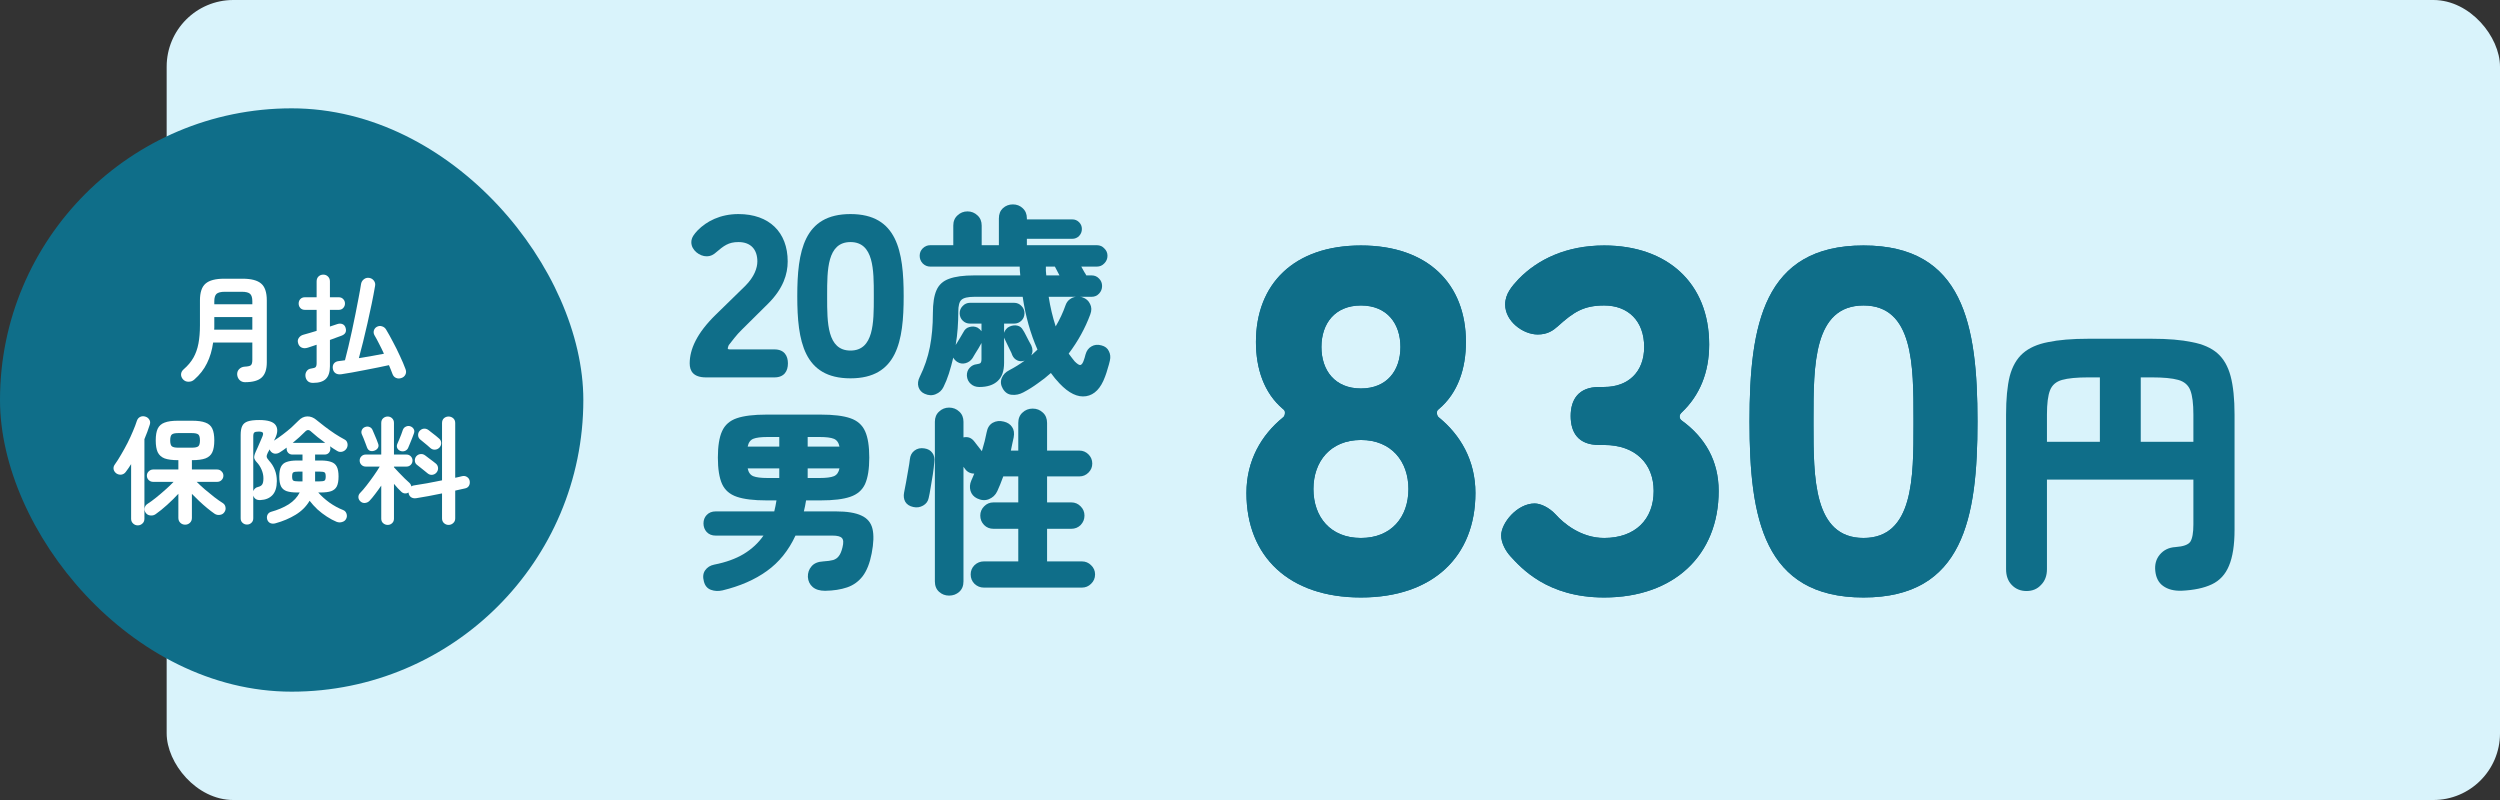 <svg width="300" height="96" viewBox="0 0 300 96" fill="none" xmlns="http://www.w3.org/2000/svg">
<rect x="0" y="0" width="300" height="96" fill="#333333" stroke="none"/>
<rect x="20" width="280" height="96" rx="8" fill="#D9F3FB"/>
<path d="M113.889 71.472C113.425 71.472 113.025 71.32 112.689 71.016C112.353 70.712 112.185 70.296 112.185 69.768V50.616C112.185 50.104 112.353 49.696 112.689 49.392C113.025 49.072 113.425 48.912 113.889 48.912C114.369 48.912 114.777 49.072 115.113 49.392C115.449 49.696 115.617 50.104 115.617 50.616V52.488C116.129 52.376 116.553 52.528 116.889 52.944C116.969 53.04 117.105 53.216 117.297 53.472C117.489 53.728 117.665 53.952 117.825 54.144C117.953 53.728 118.065 53.328 118.161 52.944C118.257 52.56 118.337 52.2 118.401 51.864C118.497 51.336 118.737 50.96 119.121 50.736C119.521 50.512 119.969 50.464 120.465 50.592C120.913 50.704 121.241 50.92 121.449 51.24C121.673 51.56 121.737 51.976 121.641 52.488C121.593 52.728 121.537 52.984 121.473 53.256C121.425 53.528 121.369 53.8 121.305 54.072H122.193V50.76C122.193 50.232 122.361 49.816 122.697 49.512C123.033 49.192 123.441 49.032 123.921 49.032C124.401 49.032 124.809 49.192 125.145 49.512C125.481 49.816 125.649 50.232 125.649 50.76V54.072H129.537C129.953 54.072 130.313 54.224 130.617 54.528C130.921 54.832 131.073 55.2 131.073 55.632C131.073 56.048 130.921 56.408 130.617 56.712C130.313 57.016 129.953 57.168 129.537 57.168H125.649V60.288H128.553C129.001 60.288 129.377 60.448 129.681 60.768C129.985 61.072 130.137 61.44 130.137 61.872C130.137 62.304 129.985 62.68 129.681 63C129.377 63.304 129.001 63.456 128.553 63.456H125.649V67.368H129.825C130.257 67.368 130.625 67.52 130.929 67.824C131.249 68.128 131.409 68.496 131.409 68.928C131.409 69.376 131.249 69.752 130.929 70.056C130.625 70.36 130.257 70.512 129.825 70.512H118.065C117.633 70.512 117.257 70.36 116.937 70.056C116.633 69.752 116.481 69.376 116.481 68.928C116.481 68.496 116.633 68.128 116.937 67.824C117.257 67.52 117.633 67.368 118.065 67.368H122.193V63.456H119.217C118.769 63.456 118.393 63.304 118.089 63C117.785 62.68 117.633 62.304 117.633 61.872C117.633 61.44 117.785 61.072 118.089 60.768C118.393 60.448 118.769 60.288 119.217 60.288H122.193V57.168H120.393C120.137 57.872 119.897 58.464 119.673 58.944C119.465 59.392 119.129 59.712 118.665 59.904C118.217 60.08 117.745 60.048 117.249 59.808C116.849 59.616 116.585 59.312 116.457 58.896C116.345 58.48 116.377 58.072 116.553 57.672C116.617 57.544 116.673 57.416 116.721 57.288C116.785 57.144 116.849 56.992 116.913 56.832C116.417 56.832 116.033 56.624 115.761 56.208L115.617 56.016V69.768C115.617 70.296 115.449 70.712 115.113 71.016C114.777 71.32 114.369 71.472 113.889 71.472ZM109.593 60.84C109.145 60.744 108.825 60.536 108.633 60.216C108.457 59.896 108.409 59.528 108.489 59.112C108.553 58.776 108.633 58.36 108.729 57.864C108.825 57.368 108.913 56.864 108.993 56.352C109.089 55.84 109.153 55.424 109.185 55.104C109.233 54.656 109.417 54.312 109.737 54.072C110.073 53.816 110.473 53.728 110.937 53.808C111.353 53.872 111.665 54.048 111.873 54.336C112.097 54.624 112.177 55 112.113 55.464C112.081 55.88 112.025 56.36 111.945 56.904C111.865 57.448 111.777 57.976 111.681 58.488C111.601 59 111.521 59.424 111.441 59.76C111.361 60.16 111.137 60.464 110.769 60.672C110.401 60.88 110.009 60.936 109.593 60.84Z" fill="#0F6E89"/>
<path d="M99.009 70.896C98.369 70.896 97.873 70.744 97.521 70.44C97.169 70.136 96.977 69.736 96.945 69.24C96.929 68.744 97.073 68.32 97.377 67.968C97.681 67.6 98.153 67.4 98.793 67.368C99.305 67.336 99.705 67.28 99.993 67.2C100.281 67.104 100.505 66.944 100.665 66.72C100.841 66.496 100.985 66.152 101.097 65.688C101.241 65.128 101.217 64.752 101.025 64.56C100.849 64.368 100.481 64.272 99.921 64.272H95.457C94.625 66.064 93.481 67.48 92.025 68.52C90.585 69.56 88.809 70.336 86.697 70.848C86.201 70.96 85.737 70.936 85.305 70.776C84.873 70.616 84.593 70.28 84.465 69.768C84.321 69.24 84.369 68.8 84.609 68.448C84.865 68.08 85.233 67.848 85.713 67.752C87.105 67.48 88.281 67.056 89.241 66.48C90.217 65.888 91.009 65.152 91.617 64.272H85.881C85.433 64.272 85.073 64.128 84.801 63.84C84.545 63.552 84.417 63.208 84.417 62.808C84.417 62.408 84.545 62.072 84.801 61.8C85.073 61.512 85.433 61.368 85.881 61.368H92.913C92.961 61.144 93.009 60.928 93.057 60.72C93.105 60.496 93.145 60.272 93.177 60.048H91.977C90.457 60.048 89.273 59.904 88.425 59.616C87.577 59.328 86.985 58.816 86.649 58.08C86.313 57.328 86.145 56.272 86.145 54.912C86.145 53.536 86.313 52.48 86.649 51.744C86.985 50.992 87.577 50.472 88.425 50.184C89.273 49.896 90.457 49.752 91.977 49.752H98.481C100.017 49.752 101.201 49.896 102.033 50.184C102.881 50.472 103.473 50.992 103.809 51.744C104.145 52.48 104.313 53.536 104.313 54.912C104.313 56.272 104.145 57.328 103.809 58.08C103.473 58.816 102.881 59.328 102.033 59.616C101.201 59.904 100.017 60.048 98.481 60.048H96.729C96.697 60.272 96.657 60.496 96.609 60.72C96.561 60.928 96.513 61.144 96.465 61.368H100.305C101.649 61.368 102.673 61.536 103.377 61.872C104.081 62.192 104.521 62.72 104.697 63.456C104.873 64.192 104.841 65.176 104.601 66.408C104.377 67.576 104.017 68.488 103.521 69.144C103.025 69.784 102.401 70.232 101.649 70.488C100.897 70.744 100.017 70.88 99.009 70.896ZM96.921 57.36H98.337C99.137 57.36 99.713 57.288 100.065 57.144C100.417 57 100.641 56.688 100.737 56.208H96.921V57.36ZM96.921 53.592H100.737C100.641 53.112 100.417 52.8 100.065 52.656C99.713 52.512 99.137 52.44 98.337 52.44H96.921V53.592ZM92.121 57.36H93.513V56.208H89.721C89.817 56.688 90.041 57 90.393 57.144C90.745 57.288 91.321 57.36 92.121 57.36ZM89.721 53.592H93.513V52.44H92.121C91.321 52.44 90.745 52.512 90.393 52.656C90.041 52.8 89.817 53.112 89.721 53.592Z" fill="#0F6E89"/>
<path d="M110.962 47.256C110.594 47.096 110.346 46.824 110.218 46.44C110.106 46.056 110.154 45.656 110.362 45.24C110.938 44.072 111.346 42.872 111.586 41.64C111.826 40.408 111.946 39.056 111.946 37.584C111.946 36.4 112.09 35.48 112.378 34.824C112.666 34.168 113.17 33.712 113.89 33.456C114.61 33.184 115.626 33.048 116.938 33.048H122.434C122.418 32.872 122.402 32.696 122.386 32.52C122.386 32.328 122.378 32.152 122.362 31.992H111.634C111.282 31.992 110.978 31.864 110.722 31.608C110.482 31.352 110.362 31.048 110.362 30.696C110.362 30.344 110.482 30.048 110.722 29.808C110.978 29.552 111.282 29.424 111.634 29.424H114.394V27.072C114.394 26.56 114.562 26.152 114.898 25.848C115.234 25.528 115.634 25.368 116.098 25.368C116.562 25.368 116.962 25.528 117.298 25.848C117.634 26.152 117.802 26.56 117.802 27.072V29.424H119.866V26.208C119.866 25.696 120.026 25.288 120.346 24.984C120.682 24.68 121.082 24.528 121.546 24.528C122.01 24.528 122.402 24.68 122.722 24.984C123.058 25.288 123.226 25.696 123.226 26.208V26.328H128.674C128.994 26.328 129.266 26.44 129.49 26.664C129.714 26.888 129.826 27.16 129.826 27.48C129.826 27.8 129.714 28.08 129.49 28.32C129.266 28.544 128.994 28.656 128.674 28.656H123.226V29.424H131.626C131.978 29.424 132.274 29.552 132.514 29.808C132.77 30.048 132.898 30.344 132.898 30.696C132.898 31.048 132.77 31.352 132.514 31.608C132.274 31.864 131.978 31.992 131.626 31.992H129.754C129.882 32.216 130.002 32.432 130.114 32.64C130.242 32.832 130.322 32.968 130.354 33.048H131.002C131.354 33.048 131.65 33.176 131.89 33.432C132.13 33.672 132.25 33.968 132.25 34.32C132.25 34.672 132.13 34.976 131.89 35.232C131.65 35.488 131.354 35.616 131.002 35.616H129.562C129.69 35.616 129.81 35.64 129.922 35.688C130.338 35.832 130.634 36.096 130.81 36.48C131.002 36.848 131.01 37.264 130.834 37.728C130.226 39.376 129.362 40.944 128.242 42.432C128.354 42.592 128.474 42.752 128.602 42.912C128.73 43.072 128.85 43.224 128.962 43.368C129.282 43.688 129.514 43.832 129.658 43.8C129.818 43.752 129.954 43.552 130.066 43.2C130.098 43.12 130.13 43.024 130.162 42.912C130.194 42.8 130.226 42.68 130.258 42.552C130.386 42.088 130.626 41.76 130.978 41.568C131.33 41.36 131.73 41.32 132.178 41.448C132.61 41.56 132.906 41.792 133.066 42.144C133.242 42.48 133.282 42.856 133.186 43.272C133.122 43.56 133.034 43.88 132.922 44.232C132.826 44.584 132.722 44.904 132.61 45.192C132.098 46.6 131.338 47.384 130.33 47.544C129.322 47.704 128.258 47.192 127.138 46.008C126.77 45.624 126.426 45.208 126.106 44.76C125.61 45.208 125.082 45.624 124.522 46.008C123.978 46.408 123.402 46.768 122.794 47.088C122.346 47.328 121.89 47.424 121.426 47.376C120.978 47.344 120.618 47.104 120.346 46.656C120.09 46.224 120.042 45.8 120.202 45.384C120.362 44.968 120.666 44.648 121.114 44.424C121.786 44.072 122.402 43.688 122.962 43.272C122.642 43.384 122.346 43.376 122.074 43.248C121.802 43.12 121.602 42.912 121.474 42.624C121.426 42.464 121.338 42.264 121.21 42.024C121.098 41.768 120.978 41.52 120.85 41.28C120.738 41.024 120.642 40.824 120.562 40.68C120.53 40.616 120.506 40.56 120.49 40.512V43.536C120.49 44.528 120.234 45.256 119.722 45.72C119.21 46.2 118.474 46.44 117.514 46.44C117.098 46.44 116.754 46.312 116.482 46.056C116.21 45.816 116.058 45.496 116.026 45.096C116.01 44.728 116.114 44.416 116.338 44.16C116.578 43.888 116.874 43.736 117.226 43.704C117.45 43.672 117.594 43.624 117.658 43.56C117.738 43.48 117.778 43.328 117.778 43.104V41.16C117.698 41.32 117.586 41.52 117.442 41.76C117.298 42 117.154 42.232 117.01 42.456C116.882 42.68 116.778 42.856 116.698 42.984C116.49 43.288 116.21 43.488 115.858 43.584C115.506 43.68 115.17 43.624 114.85 43.416C114.642 43.272 114.49 43.104 114.394 42.912C114.234 43.584 114.058 44.224 113.866 44.832C113.674 45.424 113.458 45.96 113.218 46.44C113.026 46.84 112.714 47.128 112.282 47.304C111.866 47.48 111.426 47.464 110.962 47.256ZM123.754 42.648C123.882 42.52 124.01 42.4 124.138 42.288C124.266 42.176 124.386 42.064 124.498 41.952C123.65 40.032 123.058 37.92 122.722 35.616H116.938C116.154 35.616 115.634 35.736 115.378 35.976C115.122 36.2 114.994 36.68 114.994 37.416C114.994 38.072 114.97 38.736 114.922 39.408C114.874 40.08 114.794 40.744 114.682 41.4C114.842 41.144 115.018 40.856 115.21 40.536C115.402 40.216 115.538 39.984 115.618 39.84C115.778 39.52 116.018 39.32 116.338 39.24C116.674 39.144 116.994 39.168 117.298 39.312C117.49 39.424 117.65 39.568 117.778 39.744V38.832H116.41C116.058 38.832 115.762 38.712 115.522 38.472C115.282 38.232 115.162 37.936 115.162 37.584C115.162 37.248 115.282 36.96 115.522 36.72C115.762 36.464 116.058 36.336 116.41 36.336H121.69C122.042 36.336 122.338 36.464 122.578 36.72C122.818 36.96 122.938 37.248 122.938 37.584C122.938 37.936 122.818 38.232 122.578 38.472C122.338 38.712 122.042 38.832 121.69 38.832H120.49V39.936C120.538 39.776 120.618 39.632 120.73 39.504C120.842 39.36 120.978 39.256 121.138 39.192C121.458 39.048 121.77 39.008 122.074 39.072C122.378 39.136 122.61 39.32 122.77 39.624C122.85 39.736 122.954 39.92 123.082 40.176C123.21 40.416 123.338 40.664 123.466 40.92C123.594 41.16 123.69 41.336 123.754 41.448C123.946 41.88 123.946 42.28 123.754 42.648ZM126.682 39.168C127.178 38.32 127.57 37.48 127.858 36.648C127.97 36.328 128.138 36.088 128.362 35.928C128.586 35.752 128.834 35.648 129.106 35.616H125.842C126.034 36.848 126.314 38.032 126.682 39.168ZM125.554 33.048H127.138L126.586 31.992H125.506C125.506 32.152 125.506 32.328 125.506 32.52C125.522 32.696 125.538 32.872 125.554 33.048Z" fill="#0F6E89"/>
<path d="M102.057 25.688C107.657 25.688 108.441 30.14 108.441 35.544C108.441 40.948 107.657 45.4 102.057 45.4C96.457 45.4 95.673 40.948 95.673 35.544C95.673 30.14 96.457 25.688 102.057 25.688ZM102.057 42.068C104.857 42.068 104.857 38.68 104.857 35.712V35.404C104.857 32.408 104.857 29.048 102.057 29.048C99.257 29.048 99.257 32.408 99.257 35.404V35.712C99.257 38.68 99.257 42.068 102.057 42.068Z" fill="#0F6E89"/>
<path d="M87.467 41.396C87.467 41.368 87.327 41.704 87.327 41.788C87.327 41.928 87.495 41.928 87.579 41.928H92.927C94.131 41.928 94.551 42.712 94.551 43.608C94.551 44.504 94.131 45.288 92.927 45.288H84.723C83.183 45.288 82.763 44.504 82.763 43.608C82.763 41.928 83.603 39.996 85.899 37.756L89.427 34.312C90.519 33.22 90.883 32.156 90.883 31.372C90.883 29.972 90.127 29.048 88.615 29.048C87.411 29.048 86.851 29.496 85.899 30.308C85.647 30.532 85.311 30.756 84.779 30.756C83.967 30.756 82.959 30.028 82.959 29.076C82.959 28.488 83.323 28.068 83.715 27.648C84.779 26.556 86.431 25.688 88.615 25.688C92.311 25.688 94.523 27.872 94.523 31.372C94.523 32.884 93.991 34.62 92.199 36.412L89.007 39.576C88.391 40.164 87.803 40.976 87.467 41.396Z" fill="#0F6E89"/>
<path d="M243.181 70.923C242.465 70.923 241.871 70.677 241.401 70.184C240.953 69.714 240.729 69.086 240.729 68.302V49.755C240.729 47.874 240.874 46.339 241.165 45.152C241.479 43.965 242.005 43.046 242.745 42.397C243.484 41.747 244.492 41.299 245.769 41.053C247.045 40.784 248.658 40.65 250.607 40.65H258.201C260.149 40.65 261.762 40.784 263.039 41.053C264.338 41.299 265.357 41.747 266.097 42.397C266.836 43.046 267.362 43.965 267.676 45.152C267.989 46.339 268.146 47.874 268.146 49.755V63.565C268.146 65.402 267.922 66.846 267.474 67.899C267.049 68.93 266.365 69.669 265.425 70.117C264.484 70.565 263.263 70.822 261.762 70.89C260.866 70.912 260.138 70.722 259.578 70.318C259.041 69.938 258.727 69.344 258.637 68.538C258.548 67.754 258.727 67.093 259.175 66.555C259.645 65.995 260.273 65.693 261.057 65.648C261.997 65.581 262.591 65.368 262.837 65.01C263.084 64.629 263.207 63.934 263.207 62.926V57.55H245.634V68.302C245.634 69.086 245.399 69.714 244.929 70.184C244.481 70.677 243.898 70.923 243.181 70.923ZM245.634 53.014H251.985V45.286H250.607C249.218 45.286 248.165 45.387 247.449 45.589C246.732 45.79 246.25 46.205 246.004 46.832C245.757 47.459 245.634 48.434 245.634 49.755V53.014ZM256.89 53.014H263.207V49.755C263.207 48.434 263.084 47.459 262.837 46.832C262.591 46.205 262.109 45.79 261.393 45.589C260.676 45.387 259.612 45.286 258.201 45.286H256.89V53.014Z" fill="#0F6E89"/>
<path d="M223.62 29.457C235.62 29.457 237.3 38.997 237.3 50.577C237.3 62.157 235.62 71.697 223.62 71.697C211.62 71.697 209.94 62.157 209.94 50.577C209.94 38.997 211.62 29.457 223.62 29.457ZM223.62 64.557C229.62 64.557 229.62 57.297 229.62 50.937V50.277C229.62 43.857 229.62 36.657 223.62 36.657C217.62 36.657 217.62 43.857 217.62 50.277V50.937C217.62 57.297 217.62 64.557 223.62 64.557Z" fill="#0F6E89"/>
<path d="M191.9 46.437H192.5C195.38 46.437 197.3 44.637 197.3 41.637C197.3 38.517 195.38 36.657 192.5 36.657C190.04 36.657 188.84 37.437 186.98 39.117C186.38 39.657 185.72 40.137 184.52 40.137C182.78 40.137 180.62 38.577 180.62 36.537C180.62 35.277 181.4 34.377 182.24 33.477C184.52 31.137 187.94 29.457 192.5 29.457C200.06 29.457 205.1 33.957 205.1 41.337C205.1 44.697 203.96 47.457 201.8 49.497C201.62 49.677 201.56 49.797 201.56 49.977C201.56 50.157 201.62 50.337 201.8 50.457C204.62 52.497 206.24 55.317 206.24 58.917C206.24 66.597 200.9 71.697 192.5 71.697C185.66 71.697 182.54 68.157 181.22 66.717C180.74 66.177 180.14 65.217 180.14 64.257C180.14 62.757 182.06 60.417 184.16 60.417C184.88 60.417 185.9 60.897 186.68 61.737C187.64 62.817 189.74 64.557 192.5 64.557C196.22 64.557 198.44 62.337 198.44 58.917C198.44 55.617 196.22 53.397 192.5 53.397H191.9C189.38 53.397 188.48 51.897 188.48 49.917C188.48 47.997 189.38 46.437 191.9 46.437Z" fill="#0F6E89"/>
<path d="M163.312 64.557C166.972 64.557 169.012 62.037 169.012 58.677C169.012 55.377 166.972 52.797 163.312 52.797C159.652 52.797 157.612 55.377 157.612 58.677C157.612 62.037 159.652 64.557 163.312 64.557ZM163.312 46.617C166.432 46.617 168.052 44.457 168.052 41.637C168.052 38.817 166.432 36.657 163.312 36.657C160.192 36.657 158.572 38.817 158.572 41.637C158.572 44.457 160.192 46.617 163.312 46.617ZM163.312 71.697C154.672 71.697 149.572 66.777 149.572 59.157C149.572 55.257 151.372 52.197 153.952 50.097C154.132 49.977 154.192 49.737 154.192 49.557C154.192 49.377 154.192 49.257 153.952 49.077C151.672 47.157 150.712 44.217 150.712 41.037C150.712 34.077 155.272 29.457 163.312 29.457C171.352 29.457 175.912 34.077 175.912 41.037C175.912 44.217 174.952 47.157 172.672 49.077C172.432 49.257 172.432 49.377 172.432 49.557C172.432 49.737 172.492 49.977 172.672 50.097C175.252 52.197 177.052 55.257 177.052 59.157C177.052 66.777 171.952 71.697 163.312 71.697Z" fill="#0F6E89"/>
<path d="M223.62 29.457C235.62 29.457 237.3 38.997 237.3 50.577C237.3 62.157 235.62 71.697 223.62 71.697C211.62 71.697 209.94 62.157 209.94 50.577C209.94 38.997 211.62 29.457 223.62 29.457ZM223.62 64.557C229.62 64.557 229.62 57.297 229.62 50.937V50.277C229.62 43.857 229.62 36.657 223.62 36.657C217.62 36.657 217.62 43.857 217.62 50.277V50.937C217.62 57.297 217.62 64.557 223.62 64.557Z" fill="#0F6E89"/>
<path d="M191.9 46.437H192.5C195.38 46.437 197.3 44.637 197.3 41.637C197.3 38.517 195.38 36.657 192.5 36.657C190.04 36.657 188.84 37.437 186.98 39.117C186.38 39.657 185.72 40.137 184.52 40.137C182.78 40.137 180.62 38.577 180.62 36.537C180.62 35.277 181.4 34.377 182.24 33.477C184.52 31.137 187.94 29.457 192.5 29.457C200.06 29.457 205.1 33.957 205.1 41.337C205.1 44.697 203.96 47.457 201.8 49.497C201.62 49.677 201.56 49.797 201.56 49.977C201.56 50.157 201.62 50.337 201.8 50.457C204.62 52.497 206.24 55.317 206.24 58.917C206.24 66.597 200.9 71.697 192.5 71.697C185.66 71.697 182.54 68.157 181.22 66.717C180.74 66.177 180.14 65.217 180.14 64.257C180.14 62.757 182.06 60.417 184.16 60.417C184.88 60.417 185.9 60.897 186.68 61.737C187.64 62.817 189.74 64.557 192.5 64.557C196.22 64.557 198.44 62.337 198.44 58.917C198.44 55.617 196.22 53.397 192.5 53.397H191.9C189.38 53.397 188.48 51.897 188.48 49.917C188.48 47.997 189.38 46.437 191.9 46.437Z" fill="#0F6E89"/>
<path d="M163.312 64.557C166.972 64.557 169.012 62.037 169.012 58.677C169.012 55.377 166.972 52.797 163.312 52.797C159.652 52.797 157.612 55.377 157.612 58.677C157.612 62.037 159.652 64.557 163.312 64.557ZM163.312 46.617C166.432 46.617 168.052 44.457 168.052 41.637C168.052 38.817 166.432 36.657 163.312 36.657C160.192 36.657 158.572 38.817 158.572 41.637C158.572 44.457 160.192 46.617 163.312 46.617ZM163.312 71.697C154.672 71.697 149.572 66.777 149.572 59.157C149.572 55.257 151.372 52.197 153.952 50.097C154.132 49.977 154.192 49.737 154.192 49.557C154.192 49.377 154.192 49.257 153.952 49.077C151.672 47.157 150.712 44.217 150.712 41.037C150.712 34.077 155.272 29.457 163.312 29.457C171.352 29.457 175.912 34.077 175.912 41.037C175.912 44.217 174.952 47.157 172.672 49.077C172.432 49.257 172.432 49.377 172.432 49.557C172.432 49.737 172.492 49.977 172.672 50.097C175.252 52.197 177.052 55.257 177.052 59.157C177.052 66.777 171.952 71.697 163.312 71.697Z" fill="#0F6E89"/>
<rect y="13" width="70" height="70" rx="35" fill="#0F6E89"/>
<path d="M46.52 62.989C46.315 62.989 46.133 62.919 45.974 62.779C45.825 62.648 45.75 62.466 45.75 62.233V58.271C45.517 58.616 45.274 58.952 45.022 59.279C44.779 59.606 44.55 59.881 44.336 60.105C44.187 60.254 44.005 60.338 43.79 60.357C43.584 60.376 43.403 60.31 43.244 60.161C43.094 60.021 43.015 59.853 43.006 59.657C43.006 59.461 43.076 59.293 43.216 59.153C43.44 58.929 43.697 58.63 43.986 58.257C44.285 57.874 44.574 57.482 44.854 57.081C45.143 56.67 45.381 56.306 45.568 55.989H43.874C43.678 55.989 43.51 55.919 43.37 55.779C43.23 55.639 43.16 55.466 43.16 55.261C43.16 55.065 43.23 54.897 43.37 54.757C43.51 54.617 43.678 54.547 43.874 54.547H45.75V50.753C45.75 50.52 45.825 50.333 45.974 50.193C46.133 50.053 46.315 49.983 46.52 49.983C46.734 49.983 46.912 50.053 47.052 50.193C47.201 50.333 47.276 50.52 47.276 50.753V54.547H48.788C48.984 54.547 49.152 54.617 49.292 54.757C49.432 54.897 49.502 55.065 49.502 55.261C49.502 55.466 49.432 55.639 49.292 55.779C49.152 55.919 48.984 55.989 48.788 55.989H47.276V56.073C47.444 56.25 47.645 56.465 47.878 56.717C48.111 56.96 48.344 57.198 48.578 57.431C48.811 57.655 48.998 57.828 49.138 57.949C49.259 58.07 49.334 58.21 49.362 58.369C49.465 58.294 49.581 58.252 49.712 58.243C50.151 58.178 50.664 58.094 51.252 57.991C51.849 57.879 52.447 57.762 53.044 57.641V50.767C53.044 50.524 53.118 50.333 53.268 50.193C53.426 50.053 53.613 49.983 53.828 49.983C54.042 49.983 54.229 50.053 54.388 50.193C54.547 50.333 54.626 50.524 54.626 50.767V57.333C54.785 57.296 54.934 57.263 55.074 57.235C55.214 57.198 55.344 57.165 55.466 57.137C55.681 57.09 55.872 57.123 56.04 57.235C56.217 57.347 56.325 57.506 56.362 57.711C56.399 57.926 56.371 58.117 56.278 58.285C56.184 58.453 56.031 58.56 55.816 58.607C55.639 58.644 55.447 58.686 55.242 58.733C55.046 58.78 54.84 58.826 54.626 58.873V62.205C54.626 62.438 54.547 62.625 54.388 62.765C54.229 62.914 54.042 62.989 53.828 62.989C53.613 62.989 53.426 62.914 53.268 62.765C53.118 62.625 53.044 62.438 53.044 62.205V59.209C52.502 59.321 51.961 59.428 51.42 59.531C50.879 59.624 50.389 59.708 49.95 59.783C49.717 59.82 49.511 59.783 49.334 59.671C49.157 59.55 49.054 59.372 49.026 59.139L49.012 59.097C48.881 59.19 48.732 59.228 48.564 59.209C48.405 59.19 48.265 59.12 48.144 58.999C48.032 58.896 47.897 58.761 47.738 58.593C47.589 58.425 47.434 58.248 47.276 58.061V62.233C47.276 62.466 47.201 62.648 47.052 62.779C46.912 62.919 46.734 62.989 46.52 62.989ZM51.644 53.763C51.56 53.679 51.438 53.572 51.28 53.441C51.121 53.31 50.962 53.18 50.804 53.049C50.645 52.909 50.514 52.802 50.412 52.727C50.263 52.596 50.183 52.433 50.174 52.237C50.164 52.032 50.225 51.854 50.356 51.705C50.505 51.546 50.673 51.458 50.86 51.439C51.056 51.42 51.242 51.476 51.42 51.607C51.523 51.682 51.653 51.784 51.812 51.915C51.98 52.046 52.148 52.176 52.316 52.307C52.484 52.438 52.614 52.55 52.708 52.643C52.867 52.783 52.946 52.96 52.946 53.175C52.946 53.38 52.871 53.562 52.722 53.721C52.572 53.87 52.395 53.95 52.19 53.959C51.984 53.968 51.803 53.903 51.644 53.763ZM51.294 56.787C51.2 56.703 51.075 56.6 50.916 56.479C50.757 56.348 50.594 56.218 50.426 56.087C50.267 55.956 50.136 55.854 50.034 55.779C49.875 55.658 49.791 55.494 49.782 55.289C49.773 55.084 49.828 54.906 49.95 54.757C50.09 54.598 50.258 54.51 50.454 54.491C50.65 54.463 50.837 54.514 51.014 54.645C51.117 54.72 51.252 54.822 51.42 54.953C51.588 55.074 51.756 55.2 51.924 55.331C52.092 55.452 52.222 55.555 52.316 55.639C52.474 55.779 52.559 55.956 52.568 56.171C52.577 56.376 52.507 56.563 52.358 56.731C52.218 56.88 52.045 56.964 51.84 56.983C51.635 56.992 51.453 56.927 51.294 56.787ZM48.046 54.113C47.868 54.038 47.742 53.922 47.668 53.763C47.602 53.595 47.607 53.427 47.682 53.259C47.747 53.128 47.822 52.956 47.906 52.741C47.99 52.526 48.074 52.316 48.158 52.111C48.242 51.896 48.303 51.724 48.34 51.593C48.414 51.397 48.541 51.262 48.718 51.187C48.895 51.103 49.072 51.094 49.25 51.159C49.427 51.224 49.558 51.332 49.642 51.481C49.735 51.63 49.745 51.808 49.67 52.013C49.623 52.162 49.553 52.349 49.46 52.573C49.376 52.797 49.287 53.016 49.194 53.231C49.11 53.446 49.035 53.623 48.97 53.763C48.895 53.922 48.769 54.038 48.592 54.113C48.414 54.178 48.233 54.178 48.046 54.113ZM44.952 54.071C44.756 54.146 44.574 54.155 44.406 54.099C44.238 54.034 44.117 53.898 44.042 53.693C44.005 53.562 43.944 53.399 43.86 53.203C43.785 52.998 43.706 52.792 43.622 52.587C43.538 52.382 43.468 52.218 43.412 52.097C43.346 51.92 43.351 51.752 43.426 51.593C43.501 51.425 43.627 51.308 43.804 51.243C44 51.168 44.182 51.168 44.35 51.243C44.518 51.308 44.639 51.434 44.714 51.621C44.77 51.733 44.84 51.896 44.924 52.111C45.017 52.316 45.106 52.526 45.19 52.741C45.274 52.946 45.334 53.11 45.372 53.231C45.447 53.418 45.442 53.586 45.358 53.735C45.274 53.884 45.139 53.996 44.952 54.071Z" fill="white"/>
<path d="M29.636 62.947C29.43 62.947 29.253 62.877 29.104 62.737C28.954 62.606 28.88 62.424 28.88 62.191V52.195C28.88 51.738 28.941 51.383 29.062 51.131C29.183 50.87 29.402 50.683 29.72 50.571C30.047 50.459 30.509 50.403 31.106 50.403C32.142 50.403 32.8 50.608 33.08 51.019C33.36 51.43 33.332 51.971 32.996 52.643L32.87 52.881C33.215 52.666 33.57 52.419 33.934 52.139C34.307 51.859 34.657 51.574 34.984 51.285C35.311 50.986 35.586 50.72 35.81 50.487C36.127 50.151 36.482 49.978 36.874 49.969C37.266 49.96 37.635 50.104 37.98 50.403C38.251 50.627 38.582 50.888 38.974 51.187C39.366 51.486 39.772 51.775 40.192 52.055C40.612 52.326 40.99 52.55 41.326 52.727C41.522 52.82 41.643 52.974 41.69 53.189C41.736 53.404 41.709 53.604 41.606 53.791C41.485 53.996 41.312 54.132 41.088 54.197C40.864 54.262 40.654 54.234 40.458 54.113C40.337 54.038 40.201 53.954 40.052 53.861C39.903 53.768 39.749 53.665 39.59 53.553C39.627 53.637 39.646 53.735 39.646 53.847C39.646 54.043 39.581 54.211 39.45 54.351C39.329 54.482 39.161 54.547 38.946 54.547H37.812V55.261H38.498C39.011 55.261 39.422 55.317 39.73 55.429C40.047 55.532 40.276 55.723 40.416 56.003C40.556 56.274 40.626 56.666 40.626 57.179C40.626 57.692 40.556 58.089 40.416 58.369C40.276 58.64 40.047 58.831 39.73 58.943C39.422 59.046 39.011 59.097 38.498 59.097H38.19C38.544 59.508 38.988 59.909 39.52 60.301C40.061 60.684 40.607 60.982 41.158 61.197C41.363 61.272 41.503 61.416 41.578 61.631C41.653 61.846 41.643 62.046 41.55 62.233C41.457 62.438 41.293 62.574 41.06 62.639C40.836 62.714 40.607 62.704 40.374 62.611C40.01 62.462 39.627 62.256 39.226 61.995C38.834 61.743 38.456 61.454 38.092 61.127C37.737 60.791 37.425 60.446 37.154 60.091C36.753 60.772 36.193 61.332 35.474 61.771C34.755 62.21 33.953 62.55 33.066 62.793C32.842 62.858 32.637 62.854 32.45 62.779C32.273 62.704 32.147 62.564 32.072 62.359C32.007 62.144 32.016 61.948 32.1 61.771C32.193 61.594 32.333 61.477 32.52 61.421C33.332 61.197 34.037 60.898 34.634 60.525C35.231 60.142 35.675 59.666 35.964 59.097H35.656C35.142 59.097 34.727 59.046 34.41 58.943C34.093 58.831 33.864 58.64 33.724 58.369C33.584 58.089 33.514 57.692 33.514 57.179C33.514 56.666 33.584 56.274 33.724 56.003C33.864 55.723 34.093 55.532 34.41 55.429C34.727 55.317 35.142 55.261 35.656 55.261H36.3V54.547H35.096C34.891 54.547 34.723 54.482 34.592 54.351C34.461 54.211 34.396 54.043 34.396 53.847C34.396 53.828 34.396 53.805 34.396 53.777C34.405 53.749 34.41 53.726 34.41 53.707C34.261 53.819 34.111 53.926 33.962 54.029C33.822 54.132 33.687 54.22 33.556 54.295C33.36 54.416 33.155 54.463 32.94 54.435C32.725 54.398 32.553 54.276 32.422 54.071C32.385 54.024 32.361 53.973 32.352 53.917C32.315 53.992 32.277 54.066 32.24 54.141C32.203 54.206 32.17 54.262 32.142 54.309C32.039 54.514 31.993 54.682 32.002 54.813C32.021 54.934 32.114 55.088 32.282 55.275C32.907 55.956 33.22 56.773 33.22 57.725C33.22 58.481 33.042 59.046 32.688 59.419C32.343 59.783 31.866 59.979 31.26 60.007C30.812 60.035 30.523 59.858 30.392 59.475V62.191C30.392 62.424 30.317 62.606 30.168 62.737C30.028 62.877 29.851 62.947 29.636 62.947ZM30.392 58.929C30.439 58.808 30.509 58.705 30.602 58.621C30.695 58.528 30.812 58.467 30.952 58.439C31.195 58.383 31.363 58.285 31.456 58.145C31.558 58.005 31.61 57.753 31.61 57.389C31.61 57.044 31.535 56.698 31.386 56.353C31.236 56.008 31.05 55.718 30.826 55.485C30.639 55.289 30.532 55.107 30.504 54.939C30.485 54.771 30.546 54.528 30.686 54.211C30.742 54.108 30.821 53.936 30.924 53.693C31.036 53.45 31.143 53.203 31.246 52.951C31.358 52.699 31.437 52.512 31.484 52.391C31.577 52.167 31.596 52.013 31.54 51.929C31.484 51.836 31.316 51.789 31.036 51.789C30.775 51.789 30.602 51.826 30.518 51.901C30.434 51.966 30.392 52.12 30.392 52.363V58.929ZM35.124 53.147H39.03C38.712 52.914 38.404 52.68 38.106 52.447C37.807 52.204 37.56 51.994 37.364 51.817C37.215 51.668 37.079 51.598 36.958 51.607C36.846 51.607 36.715 51.686 36.566 51.845C36.389 52.022 36.174 52.228 35.922 52.461C35.67 52.685 35.404 52.914 35.124 53.147ZM37.812 57.767H38.302C38.638 57.767 38.852 57.734 38.946 57.669C39.039 57.604 39.086 57.44 39.086 57.179C39.086 56.908 39.039 56.745 38.946 56.689C38.852 56.624 38.638 56.591 38.302 56.591H37.812V57.767ZM35.838 57.767H36.3V56.591H35.838C35.502 56.591 35.287 56.624 35.194 56.689C35.1 56.745 35.054 56.908 35.054 57.179C35.054 57.44 35.1 57.604 35.194 57.669C35.287 57.734 35.502 57.767 35.838 57.767Z" fill="white"/>
<path d="M22.216 62.961C21.992 62.961 21.801 62.886 21.642 62.737C21.484 62.588 21.404 62.392 21.404 62.149V59.251C21.003 59.69 20.555 60.133 20.06 60.581C19.575 61.02 19.113 61.393 18.674 61.701C18.488 61.832 18.278 61.883 18.044 61.855C17.811 61.836 17.624 61.729 17.484 61.533C17.363 61.356 17.321 61.164 17.358 60.959C17.405 60.744 17.517 60.581 17.694 60.469C18.002 60.273 18.348 60.021 18.73 59.713C19.113 59.405 19.491 59.083 19.864 58.747C20.247 58.411 20.569 58.103 20.83 57.823H18.38C18.175 57.823 17.998 57.753 17.848 57.613C17.699 57.464 17.624 57.286 17.624 57.081C17.624 56.876 17.699 56.703 17.848 56.563C17.998 56.414 18.175 56.339 18.38 56.339H21.404V55.219H21.334C20.672 55.219 20.144 55.149 19.752 55.009C19.37 54.86 19.094 54.612 18.926 54.267C18.768 53.922 18.688 53.45 18.688 52.853C18.688 52.246 18.768 51.775 18.926 51.439C19.094 51.094 19.37 50.851 19.752 50.711C20.135 50.562 20.662 50.487 21.334 50.487H23.07C23.742 50.487 24.27 50.562 24.652 50.711C25.044 50.851 25.32 51.094 25.478 51.439C25.637 51.775 25.716 52.246 25.716 52.853C25.716 53.45 25.637 53.922 25.478 54.267C25.32 54.612 25.044 54.86 24.652 55.009C24.27 55.149 23.742 55.219 23.07 55.219H23.028V56.339H26.052C26.267 56.339 26.444 56.414 26.584 56.563C26.734 56.703 26.808 56.876 26.808 57.081C26.808 57.286 26.734 57.464 26.584 57.613C26.444 57.753 26.267 57.823 26.052 57.823H23.602C23.864 58.084 24.181 58.378 24.554 58.705C24.937 59.032 25.32 59.344 25.702 59.643C26.094 59.942 26.44 60.184 26.738 60.371C26.925 60.492 27.032 60.66 27.06 60.875C27.098 61.08 27.056 61.272 26.934 61.449C26.804 61.645 26.622 61.757 26.388 61.785C26.155 61.822 25.94 61.776 25.744 61.645C25.474 61.458 25.18 61.234 24.862 60.973C24.545 60.712 24.228 60.432 23.91 60.133C23.593 59.834 23.299 59.545 23.028 59.265V62.149C23.028 62.392 22.949 62.588 22.79 62.737C22.632 62.886 22.44 62.961 22.216 62.961ZM16.532 63.045C16.318 63.045 16.131 62.97 15.972 62.821C15.814 62.672 15.734 62.485 15.734 62.261V55.695C15.52 56.04 15.305 56.353 15.09 56.633C14.96 56.81 14.787 56.918 14.572 56.955C14.358 56.983 14.157 56.936 13.97 56.815C13.793 56.684 13.681 56.521 13.634 56.325C13.597 56.12 13.639 55.933 13.76 55.765C14.022 55.401 14.283 54.99 14.544 54.533C14.815 54.076 15.072 53.609 15.314 53.133C15.557 52.648 15.772 52.181 15.958 51.733C16.154 51.276 16.308 50.87 16.42 50.515C16.495 50.282 16.63 50.118 16.826 50.025C17.022 49.932 17.232 49.922 17.456 49.997C17.662 50.062 17.816 50.184 17.918 50.361C18.03 50.529 18.049 50.73 17.974 50.963C17.89 51.243 17.792 51.528 17.68 51.817C17.578 52.106 17.461 52.4 17.33 52.699V62.247C17.33 62.49 17.251 62.681 17.092 62.821C16.934 62.97 16.747 63.045 16.532 63.045ZM21.376 53.721H23.028C23.411 53.721 23.668 53.665 23.798 53.553C23.929 53.441 23.994 53.208 23.994 52.853C23.994 52.489 23.929 52.251 23.798 52.139C23.668 52.027 23.411 51.971 23.028 51.971H21.376C21.003 51.971 20.751 52.027 20.62 52.139C20.49 52.251 20.424 52.489 20.424 52.853C20.424 53.208 20.49 53.441 20.62 53.553C20.751 53.665 21.003 53.721 21.376 53.721Z" fill="white"/>
<path d="M48.173 45.359C47.939 45.443 47.72 45.438 47.515 45.345C47.319 45.261 47.179 45.102 47.095 44.869C47.039 44.71 46.973 44.542 46.899 44.365C46.833 44.188 46.759 44.006 46.675 43.819C46.292 43.903 45.849 43.996 45.345 44.099C44.841 44.202 44.318 44.304 43.777 44.407C43.235 44.51 42.717 44.608 42.223 44.701C41.737 44.785 41.313 44.855 40.949 44.911C40.669 44.948 40.44 44.906 40.263 44.785C40.085 44.664 39.978 44.482 39.941 44.239C39.903 43.996 39.945 43.791 40.067 43.623C40.197 43.455 40.393 43.357 40.655 43.329C40.767 43.31 40.883 43.296 41.005 43.287C41.126 43.268 41.257 43.25 41.397 43.231C41.527 42.755 41.663 42.214 41.803 41.607C41.943 41 42.087 40.361 42.237 39.689C42.386 39.017 42.526 38.345 42.657 37.673C42.797 36.992 42.923 36.343 43.035 35.727C43.156 35.111 43.254 34.556 43.329 34.061C43.375 33.828 43.492 33.641 43.679 33.501C43.865 33.361 44.075 33.31 44.309 33.347C44.542 33.384 44.729 33.496 44.869 33.683C45.009 33.87 45.055 34.08 45.009 34.313C44.897 34.976 44.761 35.69 44.603 36.455C44.444 37.22 44.276 37.995 44.099 38.779C43.921 39.563 43.744 40.314 43.567 41.033C43.389 41.752 43.221 42.4 43.063 42.979C43.585 42.895 44.113 42.806 44.645 42.713C45.177 42.62 45.653 42.531 46.073 42.447C45.886 42.036 45.69 41.635 45.485 41.243C45.289 40.851 45.102 40.506 44.925 40.207C44.831 40.03 44.813 39.843 44.869 39.647C44.934 39.451 45.055 39.306 45.233 39.213C45.429 39.11 45.629 39.092 45.835 39.157C46.049 39.222 46.213 39.348 46.325 39.535C46.586 39.964 46.861 40.459 47.151 41.019C47.449 41.57 47.729 42.134 47.991 42.713C48.261 43.282 48.485 43.81 48.663 44.295C48.756 44.538 48.751 44.757 48.649 44.953C48.555 45.149 48.397 45.284 48.173 45.359ZM37.561 45.947C37.281 45.947 37.066 45.872 36.917 45.723C36.767 45.574 36.679 45.378 36.651 45.135C36.632 44.902 36.683 44.701 36.805 44.533C36.926 44.356 37.103 44.253 37.337 44.225C37.617 44.188 37.794 44.132 37.869 44.057C37.953 43.973 37.995 43.814 37.995 43.581V41.369C37.575 41.518 37.225 41.635 36.945 41.719C36.655 41.812 36.403 41.808 36.189 41.705C35.983 41.602 35.848 41.439 35.783 41.215C35.699 40.963 35.722 40.744 35.853 40.557C35.983 40.361 36.17 40.23 36.413 40.165C36.637 40.1 36.884 40.03 37.155 39.955C37.425 39.871 37.705 39.787 37.995 39.703V37.183H36.595C36.361 37.183 36.175 37.108 36.035 36.959C35.904 36.81 35.839 36.632 35.839 36.427C35.839 36.212 35.904 36.035 36.035 35.895C36.175 35.746 36.361 35.671 36.595 35.671H37.995V33.767C37.995 33.524 38.069 33.328 38.219 33.179C38.377 33.03 38.569 32.955 38.793 32.955C39.017 32.955 39.203 33.03 39.353 33.179C39.511 33.328 39.591 33.524 39.591 33.767V35.671H40.641C40.874 35.671 41.056 35.746 41.187 35.895C41.327 36.035 41.397 36.212 41.397 36.427C41.397 36.632 41.327 36.81 41.187 36.959C41.056 37.108 40.874 37.183 40.641 37.183H39.591V39.185C39.945 39.073 40.239 38.975 40.473 38.891C40.697 38.816 40.902 38.816 41.089 38.891C41.275 38.966 41.401 39.11 41.467 39.325C41.616 39.792 41.448 40.114 40.963 40.291C40.785 40.356 40.58 40.431 40.347 40.515C40.113 40.599 39.861 40.692 39.591 40.795V43.959C39.591 44.64 39.432 45.14 39.115 45.457C38.797 45.784 38.279 45.947 37.561 45.947Z" fill="white"/>
<path d="M29.398 45.863C29.137 45.863 28.918 45.774 28.74 45.597C28.572 45.42 28.479 45.2 28.46 44.939C28.451 44.678 28.53 44.463 28.698 44.295C28.876 44.118 29.09 44.02 29.342 44.001C29.734 43.982 29.986 43.926 30.098 43.833C30.22 43.73 30.28 43.516 30.28 43.189V41.103H25.576C25.446 42.036 25.198 42.867 24.834 43.595C24.48 44.323 23.971 44.976 23.308 45.555C23.122 45.723 22.898 45.807 22.636 45.807C22.375 45.816 22.151 45.723 21.964 45.527C21.796 45.34 21.717 45.13 21.726 44.897C21.745 44.673 21.852 44.477 22.048 44.309C22.543 43.88 22.93 43.418 23.21 42.923C23.49 42.428 23.691 41.864 23.812 41.229C23.934 40.594 23.994 39.862 23.994 39.031V36.049C23.994 35.088 24.218 34.416 24.666 34.033C25.114 33.641 25.861 33.445 26.906 33.445H29.104C30.15 33.445 30.896 33.641 31.344 34.033C31.792 34.416 32.016 35.088 32.016 36.049V43.483C32.016 44.323 31.811 44.93 31.4 45.303C30.999 45.676 30.332 45.863 29.398 45.863ZM25.702 39.563H30.28V38.051H25.716V39.017C25.716 39.11 25.716 39.204 25.716 39.297C25.716 39.381 25.712 39.47 25.702 39.563ZM25.716 36.511H30.28V36.147C30.28 35.727 30.192 35.433 30.014 35.265C29.837 35.097 29.501 35.013 29.006 35.013H26.99C26.505 35.013 26.169 35.097 25.982 35.265C25.805 35.433 25.716 35.727 25.716 36.147V36.511Z" fill="white"/>
</svg>
